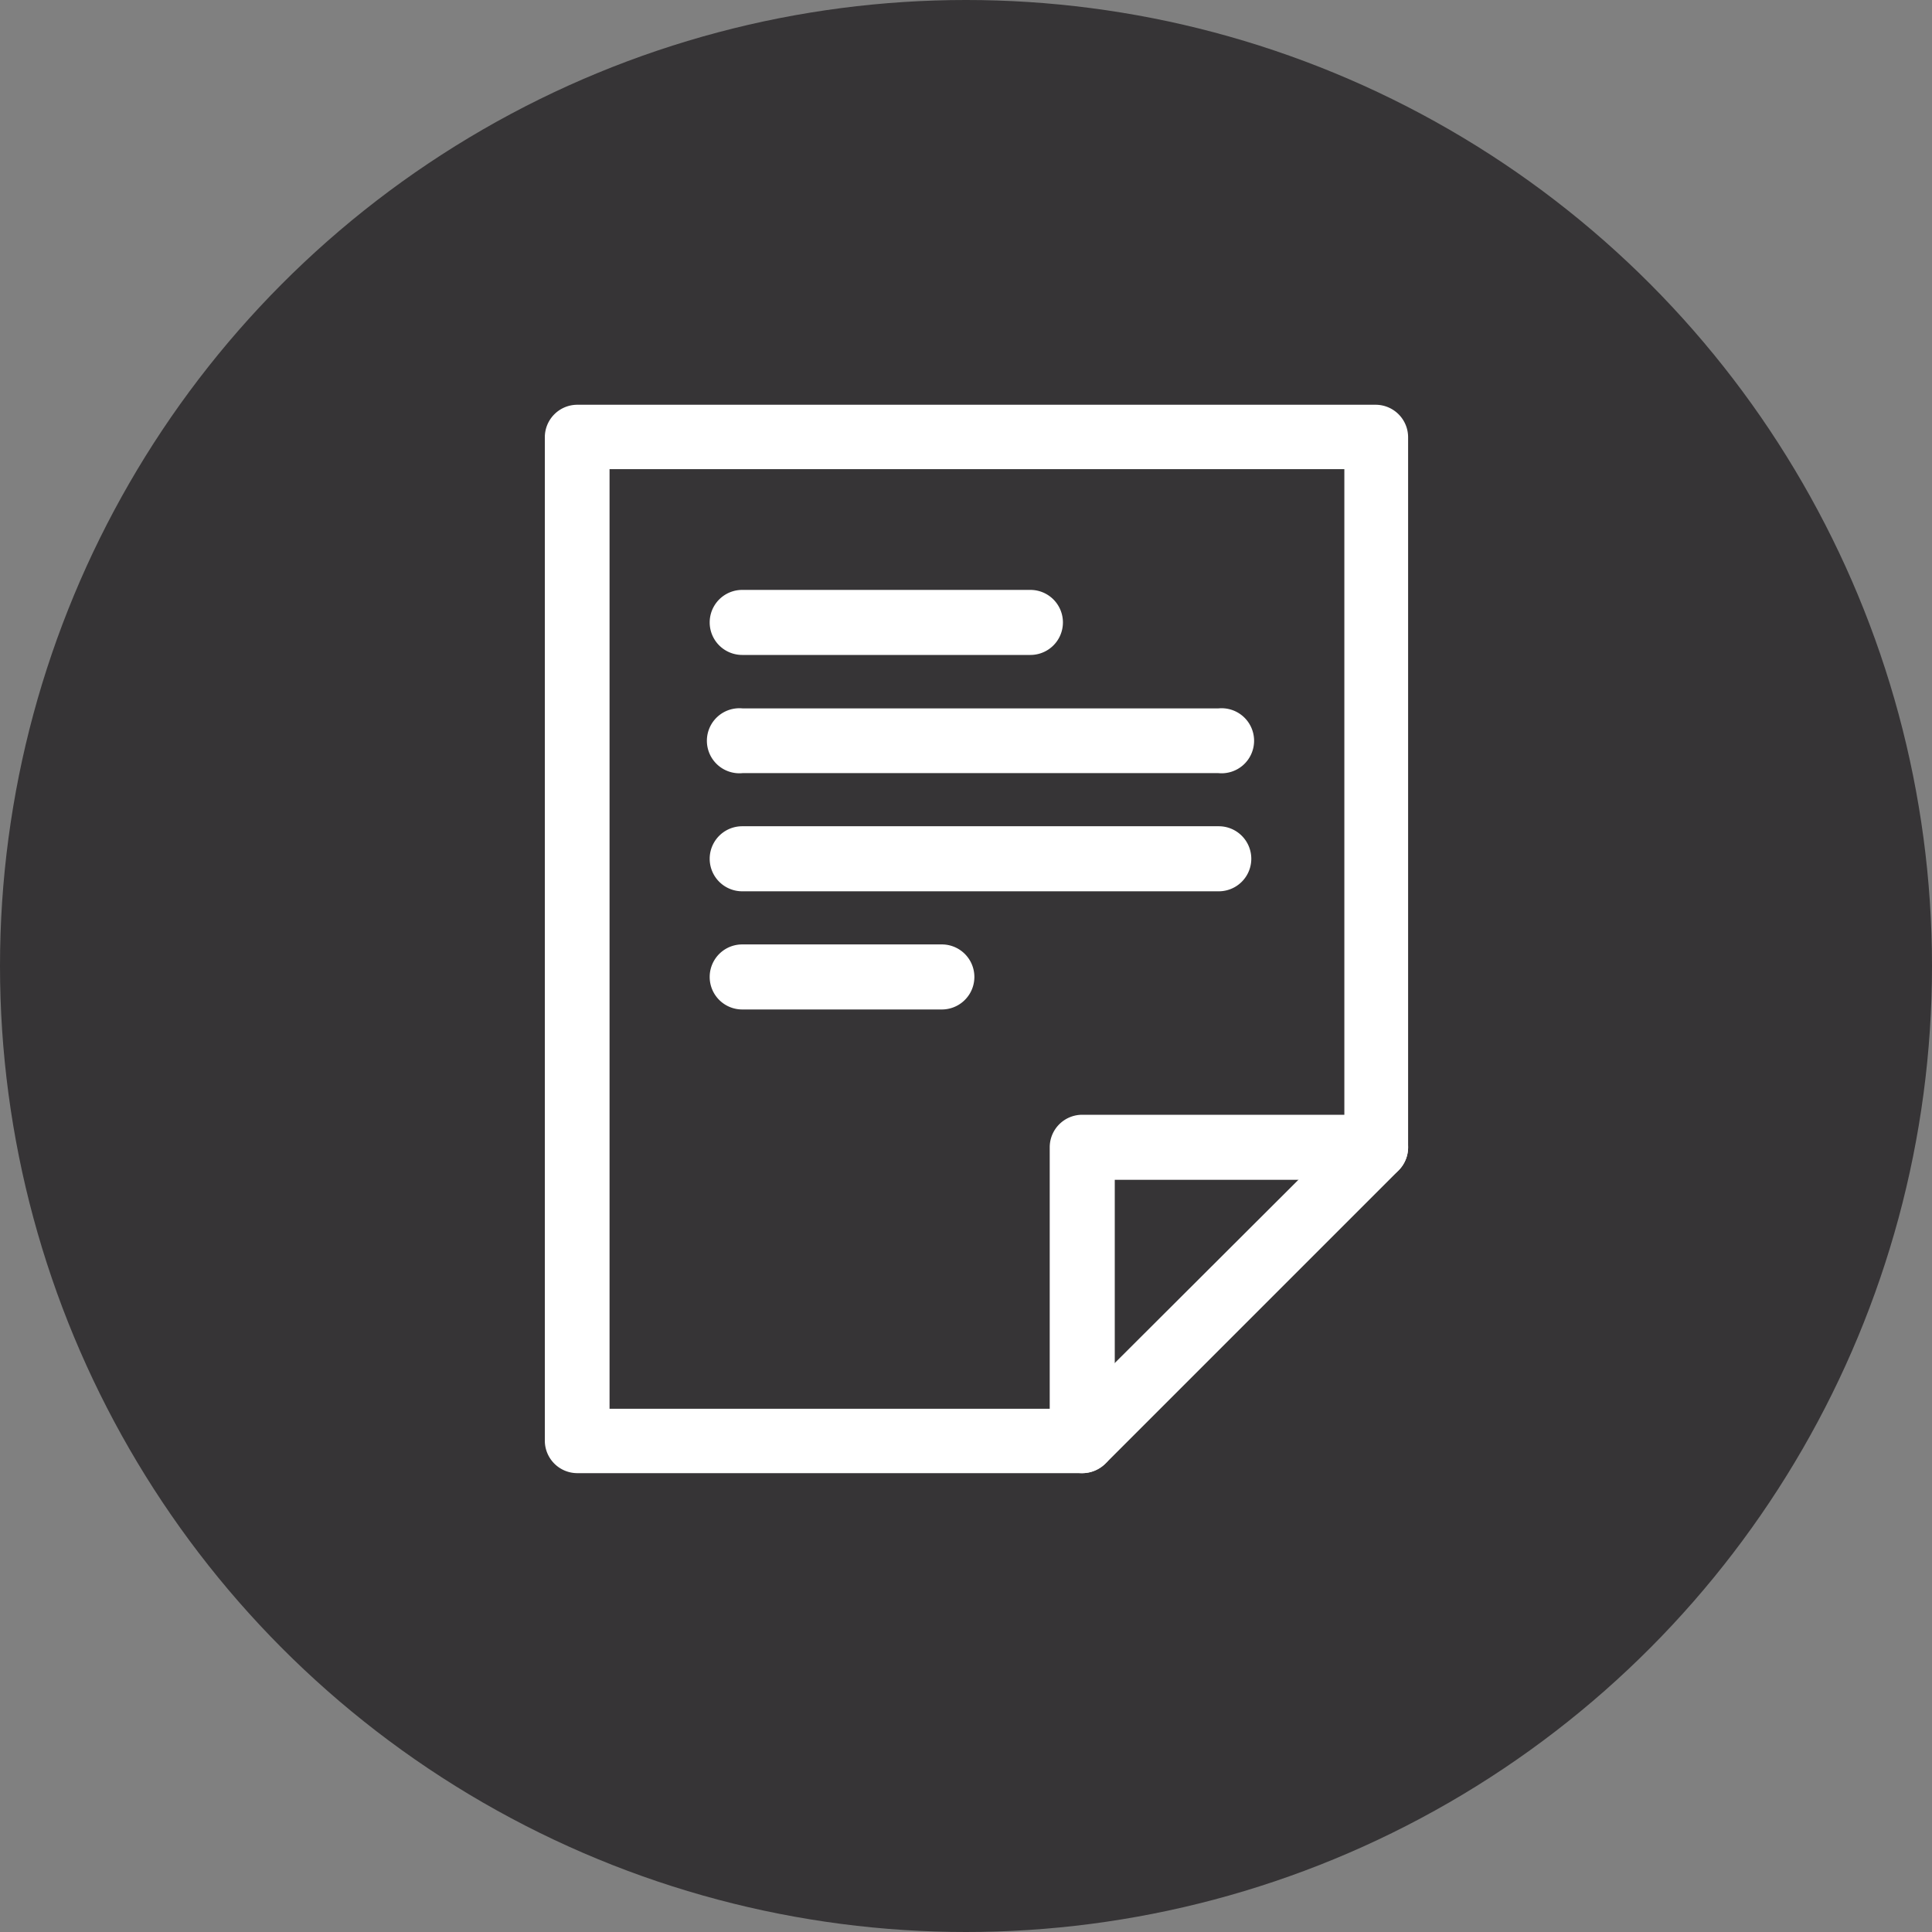 <svg xmlns="http://www.w3.org/2000/svg" viewBox="0 0 60 60"><rect x="0" y="0" width="60" height="60" fill="#808080" stroke="none"/><defs><style>.cls-1{fill:#363436;}.cls-2{fill:#fff;stroke:#fff;stroke-width:0.5px;}</style></defs><title>Asset 18</title><g id="Layer_2" data-name="Layer 2"><g id="Layer_1-2" data-name="Layer 1"><circle class="cls-1" cx="30" cy="30" r="30"/><path class="cls-2" d="M33.61,45.5a.76.76,0,0,1-.76-.76V35.63a.76.76,0,0,1,.76-.76h9.11a.76.76,0,1,1,0,1.52H34.37v8.35a.76.76,0,0,1-.76.76Z"/><path class="cls-2" d="M33.61,45.5H17.93a.76.76,0,0,1-.76-.76V13.58a.76.76,0,0,1,.76-.76H42.72a.76.76,0,0,1,.76.76V35.63a.77.77,0,0,1-.22.54l-9.11,9.11a.79.79,0,0,1-.54.22ZM18.68,44H33.3L42,35.32v-21H18.68V44Z"/><path class="cls-2" d="M32,20.09H23.05a.76.76,0,0,1,0-1.52H32a.76.76,0,1,1,0,1.52Z"/><path class="cls-2" d="M37.85,23.76H23.05a.76.76,0,1,1,0-1.51h14.8a.76.76,0,1,1,0,1.51Z"/><path class="cls-2" d="M37.85,27.43H23.05a.76.76,0,1,1,0-1.52h14.8a.76.76,0,1,1,0,1.52Z"/><path class="cls-2" d="M29.25,31.1h-6.2a.76.76,0,0,1,0-1.52h6.2a.76.76,0,1,1,0,1.52Z"/></g></g></svg>